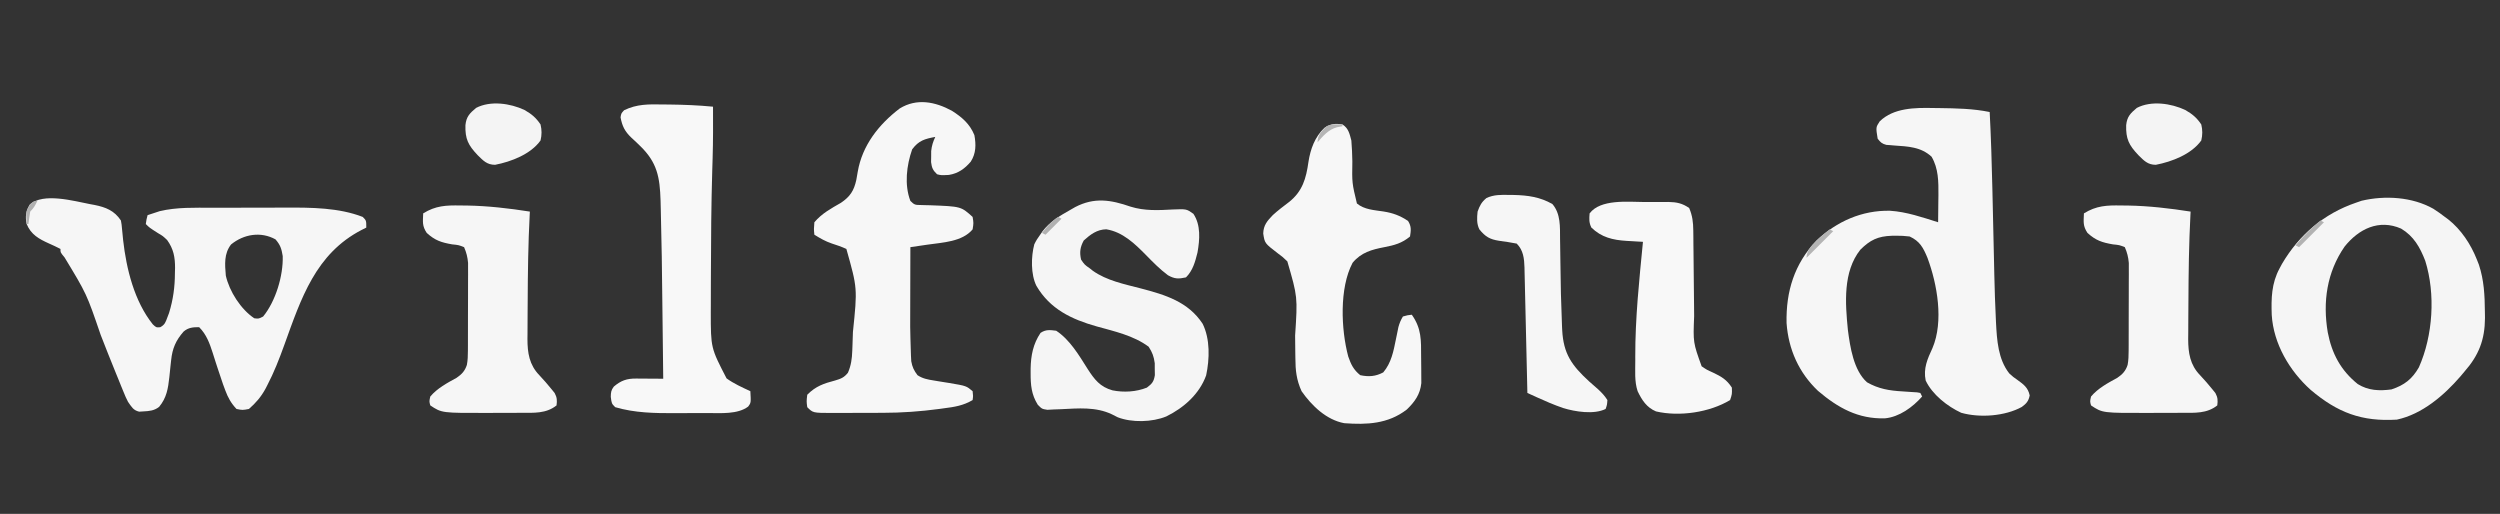 <?xml version="1.0" encoding="UTF-8"?>
<svg version="1.1" xmlns="http://www.w3.org/2000/svg" width="1406" height="289">
<rect width="100%" height="100%" fill="#333333" stroke="none"/>
<path d="M0 0 C1.088 0.012 2.175 0.023 3.296 0.035 C12.796 0.171 22.294 0.329 31.625 2.25 C32.359 16.49 32.795 30.73 33.125 44.984 C33.146 45.868 33.166 46.752 33.187 47.663 C33.358 55.045 33.523 62.428 33.688 69.81 C33.811 75.344 33.936 80.878 34.065 86.412 C34.123 88.952 34.178 91.492 34.232 94.033 C34.415 102.16 34.677 110.28 35.074 118.399 C35.109 119.158 35.144 119.916 35.179 120.697 C35.7 130.591 36.341 141.246 42.625 149.25 C44.861 151.282 44.861 151.282 47.25 152.938 C50.695 155.427 53.204 157.252 54.125 161.625 C53.518 164.809 52.284 166.206 49.691 168.113 C40.2 173.334 26.062 174.347 15.633 171.406 C7.823 167.806 -0.685 161.112 -4.375 153.25 C-5.782 146.499 -3.386 141.12 -0.566 135.047 C5.848 119.988 2.157 99.077 -3.375 84.25 C-5.719 78.587 -7.65 74.895 -13.375 72.25 C-16.084 71.933 -18.487 71.772 -21.188 71.812 C-21.901 71.822 -22.614 71.831 -23.349 71.84 C-31.262 72.1 -35.597 74.206 -41.125 79.688 C-50.982 92.139 -49.599 109.793 -48.127 124.77 C-46.875 134.374 -44.924 147.518 -37.375 154.25 C-30.885 157.972 -24.754 158.952 -17.375 159.375 C-15.499 159.494 -13.624 159.621 -11.75 159.758 C-10.524 159.83 -10.524 159.83 -9.273 159.903 C-8.334 160.075 -8.334 160.075 -7.375 160.25 C-7.045 160.91 -6.715 161.57 -6.375 162.25 C-11.658 168.238 -19.188 173.767 -27.309 174.523 C-42.308 174.958 -53.643 168.681 -64.918 159.086 C-75.71 148.855 -81.545 135.767 -82.613 120.945 C-82.984 103.128 -78.261 87.696 -65.789 74.535 C-54.399 63.754 -40.107 57.435 -24.41 57.781 C-15.158 58.363 -6.169 61.482 2.625 64.25 C2.684 60.271 2.719 56.292 2.75 52.312 C2.775 50.637 2.775 50.637 2.801 48.928 C2.845 41.373 2.845 34.033 -1.062 27.375 C-7.104 21.823 -14.272 21.629 -22.055 21.078 C-22.826 21.011 -23.596 20.944 -24.391 20.875 C-25.431 20.802 -25.431 20.802 -26.493 20.727 C-28.932 20.109 -29.862 19.243 -31.375 17.25 C-32.424 10.849 -32.424 10.849 -30.227 7.5 C-22.379 -0.157 -10.298 -0.212 0 0 Z " fill="#F6F6F6" transform="translate(1087.375,60.75)"/>
<path d="M0 0 C1.255 0.229 1.255 0.229 2.535 0.464 C8.843 1.753 13.604 3.624 17.312 9.188 C17.72 11.446 17.72 11.446 17.953 14.098 C18.051 15.079 18.148 16.06 18.249 17.071 C18.352 18.12 18.456 19.169 18.562 20.25 C20.387 36.433 24.833 54.613 35.273 67.633 C37.166 69.395 37.166 69.395 39.43 69.219 C42.025 67.798 42.425 66.443 43.438 63.688 C43.905 62.465 43.905 62.465 44.383 61.219 C46.709 53.633 47.676 46.561 47.688 38.625 C47.724 37.284 47.724 37.284 47.762 35.916 C47.788 29.853 46.912 25.17 43.312 20.188 C40.897 17.899 40.897 17.899 38.188 16.312 C33.353 13.228 33.353 13.228 31.312 11.188 C31.688 8.562 31.688 8.562 32.312 6.188 C33.767 5.696 35.226 5.22 36.688 4.75 C37.5 4.483 38.312 4.216 39.148 3.941 C48.795 1.643 58.804 2.024 68.66 2.02 C70.242 2.016 71.823 2.013 73.405 2.009 C76.711 2.003 80.016 2.002 83.322 2.002 C87.508 2.002 91.694 1.989 95.88 1.971 C99.147 1.96 102.413 1.958 105.68 1.959 C107.22 1.958 108.761 1.953 110.301 1.945 C124.453 1.88 139.964 1.983 153.312 7.188 C155.312 9.188 155.312 9.188 155.312 13.188 C154.467 13.612 153.621 14.036 152.75 14.473 C126.841 27.869 118.693 52.907 109.25 79.062 C106.405 86.924 103.452 94.59 99.562 102 C99.222 102.657 98.882 103.313 98.531 103.99 C96.057 108.478 93.175 111.804 89.312 115.188 C85.688 115.875 85.688 115.875 82.312 115.188 C79.271 111.95 77.531 108.83 76 104.688 C75.582 103.562 75.165 102.437 74.734 101.277 C73.631 98.161 72.599 95.024 71.578 91.879 C71.276 90.951 70.973 90.023 70.661 89.066 C70.064 87.222 69.477 85.374 68.899 83.523 C67.173 78.157 65.387 73.262 61.312 69.188 C57.852 69.188 55.303 69.354 52.586 71.641 C48.241 76.564 46.237 81.15 45.566 87.715 C45.451 88.754 45.336 89.794 45.217 90.865 C44.989 93.034 44.765 95.203 44.545 97.373 C43.83 103.752 43.028 108.906 38.812 114 C36.09 116.155 33.229 116.415 29.875 116.562 C29.113 116.611 28.351 116.66 27.566 116.711 C24.206 115.931 23.288 113.948 21.312 111.188 C19.963 108.481 19.963 108.481 18.754 105.516 C18.292 104.392 17.83 103.269 17.354 102.112 C16.866 100.899 16.378 99.687 15.875 98.438 C15.352 97.158 14.829 95.879 14.306 94.601 C11.445 87.591 8.662 80.552 5.918 73.496 C-1.961 50.436 -1.961 50.436 -14.406 29.918 C-16.688 27.188 -16.688 27.188 -16.688 25.188 C-18.8 24.109 -20.913 23.089 -23.09 22.145 C-28.77 19.58 -33.239 17.155 -35.688 11.188 C-36.574 6.996 -36.165 3.989 -33.938 0.25 C-26.424 -6.637 -9.079 -1.735 0 0 Z M79.25 22.688 C75.214 27.896 75.786 33.879 76.312 40.188 C78.289 49.041 84.754 59.148 92.312 64.188 C94.798 64.494 94.798 64.494 97.312 63.188 C104.305 54.622 108.662 40.309 108.312 29.188 C107.65 25.081 106.97 22.944 104.25 19.812 C96.026 15.263 86.416 16.838 79.25 22.688 Z " fill="#F6F6F6" transform="translate(50.688,114.812)"/>
<path d="M0 0 C5.712 3.663 10.059 7.342 12.656 13.703 C13.62 19.069 13.616 23.962 10.594 28.641 C7.177 32.622 3.548 35.236 -1.688 36.082 C-6.069 36.303 -6.069 36.303 -8.344 35.703 C-10.699 33.464 -11.293 32.098 -11.707 28.863 C-11.682 27.33 -11.682 27.33 -11.656 25.766 C-11.652 24.746 -11.649 23.726 -11.645 22.676 C-11.34 19.668 -10.606 17.434 -9.344 14.703 C-15.197 15.794 -18.652 16.709 -22.344 21.703 C-25.492 30.677 -26.815 41.65 -23.344 50.703 C-20.994 53.053 -20.526 52.957 -17.344 53.012 C-16.543 53.035 -15.743 53.058 -14.918 53.082 C-14.069 53.101 -13.219 53.121 -12.344 53.141 C5.137 53.799 5.137 53.799 11.656 59.703 C12.219 63.141 12.219 63.141 11.656 66.703 C5.814 73.714 -5.267 74.069 -13.715 75.293 C-14.642 75.43 -15.569 75.566 -16.524 75.707 C-18.797 76.041 -21.07 76.373 -23.344 76.703 C-23.369 83.834 -23.387 90.965 -23.399 98.096 C-23.404 100.516 -23.41 102.935 -23.419 105.355 C-23.525 121.47 -23.525 121.47 -23.027 137.574 C-22.97 138.665 -22.912 139.756 -22.853 140.881 C-22.266 144.132 -21.342 146.079 -19.344 148.703 C-16.488 150.612 -13.68 151.134 -10.316 151.668 C-9.359 151.828 -8.402 151.989 -7.416 152.154 C-5.414 152.478 -3.411 152.798 -1.408 153.115 C8.116 154.723 8.116 154.723 11.656 157.703 C11.969 160.391 11.969 160.391 11.656 162.703 C6.392 165.813 1.485 166.575 -4.469 167.328 C-5.343 167.449 -6.217 167.57 -7.117 167.695 C-17.678 169.116 -28.186 169.859 -38.84 169.871 C-39.876 169.874 -40.913 169.878 -41.981 169.881 C-44.148 169.886 -46.315 169.889 -48.482 169.888 C-51.797 169.891 -55.112 169.909 -58.428 169.928 C-60.544 169.931 -62.661 169.933 -64.777 169.934 C-65.764 169.941 -66.75 169.948 -67.767 169.955 C-78.126 169.921 -78.126 169.921 -81.344 166.703 C-81.781 163.453 -81.781 163.453 -81.344 159.703 C-76.596 154.897 -72.046 153.355 -65.646 151.676 C-62.363 150.717 -60.592 150.019 -58.449 147.297 C-56.682 143.151 -56.193 139.539 -56.027 135.039 C-55.985 133.925 -55.943 132.812 -55.9 131.664 C-55.861 130.481 -55.822 129.297 -55.781 128.078 C-55.74 126.866 -55.698 125.653 -55.655 124.404 C-53.108 99.814 -53.108 99.814 -59.344 77.703 C-62.029 76.47 -64.718 75.539 -67.535 74.648 C-71.157 73.429 -74.109 71.716 -77.344 69.703 C-77.656 66.516 -77.656 66.516 -77.344 62.703 C-73.139 57.744 -67.975 54.961 -62.402 51.766 C-57.266 48.302 -55.087 44.971 -53.762 38.934 C-53.474 37.398 -53.207 35.859 -52.957 34.316 C-50.419 19.483 -41.158 7.709 -29.344 -1.297 C-19.763 -7.193 -9.365 -5.094 0 0 Z " fill="#F7F7F7" transform="translate(535.344,62.297)"/>
<path d="M0 0 C7.815 2.437 15.598 2.052 23.703 1.594 C31.46 1.277 31.46 1.277 35.34 4.03 C39.568 10.39 38.926 18.473 37.637 25.799 C36.316 31.048 35.044 35.905 31.168 39.78 C26.942 40.711 24.8 40.694 21.036 38.584 C16.519 35.233 12.659 31.291 8.731 27.28 C2.373 20.833 -4.391 14.243 -13.664 12.733 C-18.902 12.846 -22.568 15.643 -26.332 19.03 C-28.345 22.721 -28.778 25.668 -27.832 29.78 C-25.897 32.633 -25.897 32.633 -22.832 34.78 C-22.32 35.188 -21.808 35.597 -21.281 36.018 C-13.486 41.601 -3.37 43.605 5.786 45.995 C19.436 49.574 32.413 53.455 40.543 65.881 C44.787 74.457 44.467 85.68 42.508 94.881 C38.758 105.369 29.883 113.189 20.098 117.983 C12.197 121.246 0.69 121.546 -7.261 118.44 C-8.336 117.892 -9.411 117.344 -10.519 116.78 C-19.632 112.473 -29.372 113.44 -39.219 113.915 C-40.528 113.962 -41.838 114.009 -43.187 114.057 C-44.369 114.122 -45.552 114.186 -46.77 114.252 C-49.832 113.78 -49.832 113.78 -52.17 111.434 C-55.804 105.629 -56.219 100.263 -56.207 93.592 C-56.206 92.753 -56.205 91.914 -56.204 91.049 C-56.064 83.679 -54.809 77.203 -50.632 70.999 C-47.664 68.989 -45.308 69.355 -41.832 69.78 C-34.094 74.878 -29.019 83.57 -24.156 91.264 C-20.317 97.205 -17.173 101.355 -10.156 103.315 C-3.824 104.581 3.133 104.185 9.168 101.78 C12.126 99.56 13.06 98.442 13.665 94.756 C13.645 93.65 13.626 92.544 13.606 91.405 C13.605 90.304 13.603 89.203 13.602 88.069 C13.105 84.298 12.248 81.966 10.168 78.78 C1.697 72.469 -9.133 70.12 -19.129 67.333 C-33.169 63.364 -45.314 57.624 -52.957 44.542 C-56.171 38.07 -55.976 28.109 -54.148 21.194 C-53.2 19.203 -52.156 17.54 -50.832 15.78 C-50.431 15.192 -50.03 14.604 -49.617 13.999 C-45.429 8.464 -39.805 5.146 -33.832 1.78 C-32.941 1.268 -32.05 0.756 -31.132 0.229 C-20.306 -5.382 -11.118 -3.847 0 0 Z " fill="#F5F5F5" transform="translate(635.832,116.22)"/>
<path d="M0 0 C2.272 1.439 4.401 2.969 6.531 4.609 C7.454 5.286 7.454 5.286 8.395 5.977 C15.652 11.673 21.17 20.055 24.531 28.609 C24.904 29.549 25.276 30.489 25.66 31.457 C28.554 40.239 28.952 48.665 29.031 57.859 C29.059 59.635 29.059 59.635 29.087 61.446 C29.001 73.747 25.604 82.436 17.531 91.609 C16.787 92.496 16.044 93.383 15.277 94.297 C6.026 104.989 -6.245 115.559 -20.469 118.609 C-40.192 119.812 -53.799 114.7 -68.938 101.879 C-80.866 91.184 -89.846 75.929 -90.844 59.734 C-91.177 50.448 -90.977 41.954 -86.469 33.609 C-85.994 32.725 -85.52 31.841 -85.031 30.93 C-75.432 14.638 -61.421 2.733 -43.469 -3.391 C-42.418 -3.755 -41.368 -4.12 -40.285 -4.496 C-27.105 -7.585 -11.838 -6.668 0 0 Z M-49.875 21.305 C-59.86 35.744 -62.216 52.395 -59.344 69.484 C-57.06 81.439 -52.057 90.885 -42.469 98.609 C-36.541 102.3 -30.271 102.534 -23.469 101.609 C-16.265 99.215 -11.884 95.83 -8.09 89.199 C-0.135 71.373 1.324 47.909 -4.504 29.305 C-7.459 21.683 -10.949 15.447 -18.094 11.172 C-30.552 5.727 -41.893 11.327 -49.875 21.305 Z " fill="#F5F5F5" transform="translate(1368.469,117.391)"/>
<path d="M0 0 C3.378 2.096 4.014 5.284 5 9 C5.361 12.933 5.464 16.865 5.562 20.812 C5.358 32.915 5.358 32.915 8.125 44.438 C12.301 47.917 17.861 48.144 23.062 48.938 C28.42 49.795 32.354 51.236 36.875 54.25 C38.818 57.273 38.548 59.53 38 63 C33.481 66.78 29.18 67.927 23.562 69 C16.454 70.365 10.477 71.987 5.688 77.812 C-1.831 92.013 -0.796 115.323 3.25 130.5 C4.828 135.032 6.224 137.947 10 141 C14.777 142.007 18.621 141.733 22.938 139.438 C27.482 134.066 28.714 127.542 30.062 120.812 C30.382 119.235 30.706 117.658 31.035 116.082 C31.173 115.393 31.311 114.705 31.453 113.995 C32.061 111.776 32.792 109.961 34 108 C36.625 107.25 36.625 107.25 39 107 C44.531 114.851 44.215 121.293 44.24 130.644 C44.25 132.861 44.281 135.076 44.312 137.293 C44.319 138.714 44.324 140.134 44.328 141.555 C44.337 142.838 44.347 144.122 44.356 145.445 C43.72 151.797 40.639 156.02 36.172 160.324 C25.65 168.443 13.695 168.938 1 168 C-9.045 166.142 -17.292 158.163 -23 150 C-25.886 143.633 -26.453 138.301 -26.477 131.359 C-26.492 130.356 -26.508 129.353 -26.524 128.319 C-26.571 125.129 -26.599 121.94 -26.625 118.75 C-25.203 96.963 -25.203 96.963 -31 77 C-33.603 74.495 -33.603 74.495 -36.562 72.312 C-43.725 66.805 -43.725 66.805 -44.562 61.312 C-44.425 56.618 -42.31 54.23 -39.137 50.941 C-36.251 48.32 -33.187 45.988 -30.078 43.641 C-22.477 37.64 -20.424 30.348 -19.125 21.062 C-17.994 13.793 -15.551 7.054 -10.125 1.875 C-6.377 -0.374 -4.3 -0.649 0 0 Z " fill="#F7F7F7" transform="translate(755,70)"/>
<path d="M0 0 C1.864 0.016 1.864 0.016 3.767 0.033 C12.004 0.133 20.174 0.448 28.375 1.25 C28.42 10.883 28.446 20.511 28.156 30.141 C28.134 30.882 28.112 31.624 28.089 32.388 C28.042 33.944 27.994 35.499 27.947 37.055 C27.38 56.319 27.233 75.584 27.193 94.856 C27.188 96.983 27.178 99.11 27.167 101.237 C27.147 105.278 27.145 109.319 27.145 113.359 C27.134 115.151 27.134 115.151 27.123 116.979 C27.137 136.917 27.137 136.917 36 154.062 C40.107 157.026 44.796 159.124 49.375 161.25 C49.743 167.754 49.743 167.754 48.146 169.907 C42.3 174.34 32.681 173.558 25.68 173.551 C24.193 173.557 24.193 173.557 22.676 173.564 C20.591 173.569 18.505 173.57 16.419 173.566 C13.279 173.563 10.14 173.586 7 173.611 C-4.389 173.647 -15.612 173.491 -26.625 170.25 C-28.625 168.25 -28.625 168.25 -29.125 164.438 C-29.074 161.911 -28.944 160.663 -27.387 158.648 C-23.371 155.241 -20.099 154.12 -14.957 154.152 C-14.064 154.156 -13.172 154.159 -12.252 154.162 C-11.323 154.17 -10.394 154.179 -9.438 154.188 C-8.497 154.192 -7.557 154.197 -6.588 154.201 C-4.267 154.213 -1.946 154.229 0.375 154.25 C0.266 144.485 0.153 134.72 0.036 124.955 C-0.019 120.417 -0.072 115.879 -0.122 111.341 C-0.408 85.553 -0.408 85.553 -0.981 59.769 C-1.033 57.86 -1.078 55.951 -1.122 54.043 C-1.531 40.879 -3.006 32.618 -12.617 23.332 C-13.152 22.813 -13.686 22.294 -14.237 21.759 C-15.306 20.733 -16.389 19.721 -17.486 18.725 C-21.211 15.199 -22.677 12.271 -23.625 7.25 C-23.25 5 -23.25 5 -21.625 3.25 C-14.465 -0.261 -7.87 -0.138 0 0 Z " fill="#F8F8F8" transform="translate(372.625,58.75)"/>
<path d="M0 0 C1.217 0.01 2.434 0.021 3.688 0.031 C15.577 0.241 27.263 1.6 39 3.438 C38.97 3.978 38.939 4.518 38.908 5.075 C38.039 21.545 37.838 38.024 37.768 54.515 C37.756 56.916 37.739 59.317 37.717 61.718 C37.686 65.149 37.677 68.58 37.672 72.012 C37.653 73.56 37.653 73.56 37.635 75.141 C37.658 82.908 38.669 89.625 44.312 95.438 C46.777 98.107 49.181 100.775 51.438 103.625 C52.178 104.543 52.178 104.543 52.934 105.48 C54.295 107.98 54.351 109.632 54 112.438 C48.145 117.121 41.247 116.597 34.125 116.605 C33.164 116.609 32.203 116.612 31.213 116.616 C29.179 116.621 27.145 116.623 25.111 116.623 C22.039 116.625 18.967 116.643 15.895 116.662 C-10.547 116.74 -10.547 116.74 -17 112.438 C-17.625 110.188 -17.625 110.188 -17 107.438 C-13.058 102.75 -7.527 99.839 -2.234 96.93 C0.677 94.985 2.488 93.03 3.57 89.663 C4.087 86.988 4.135 84.48 4.145 81.754 C4.152 80.613 4.158 79.471 4.165 78.295 C4.166 77.066 4.167 75.837 4.168 74.57 C4.171 73.303 4.175 72.035 4.178 70.729 C4.183 68.048 4.186 65.367 4.185 62.685 C4.185 59.26 4.199 55.835 4.216 52.41 C4.23 49.13 4.229 45.85 4.23 42.57 C4.238 41.345 4.245 40.12 4.252 38.858 C4.249 37.71 4.246 36.562 4.243 35.379 C4.244 34.374 4.246 33.369 4.247 32.334 C3.968 29.063 3.31 26.448 2 23.438 C-1.067 22.236 -1.067 22.236 -4.688 21.875 C-10.868 20.804 -14.371 19.645 -19 15.438 C-21.679 11.419 -21.156 9.196 -21 4.438 C-13.967 0.085 -8.16 -0.152 0 0 Z " fill="#F6F6F6" transform="translate(1193,115.562)"/>
<path d="M0 0 C1.217 0.01 2.434 0.021 3.688 0.031 C15.577 0.241 27.263 1.6 39 3.438 C38.97 3.978 38.939 4.518 38.908 5.075 C38.039 21.545 37.838 38.024 37.768 54.515 C37.756 56.916 37.739 59.317 37.717 61.718 C37.686 65.149 37.677 68.58 37.672 72.012 C37.653 73.56 37.653 73.56 37.635 75.141 C37.658 82.908 38.669 89.625 44.312 95.438 C46.777 98.107 49.181 100.775 51.438 103.625 C52.178 104.543 52.178 104.543 52.934 105.48 C54.295 107.98 54.351 109.632 54 112.438 C48.145 117.121 41.247 116.597 34.125 116.605 C33.164 116.609 32.203 116.612 31.213 116.616 C29.179 116.621 27.145 116.623 25.111 116.623 C22.039 116.625 18.967 116.643 15.895 116.662 C-10.547 116.74 -10.547 116.74 -17 112.438 C-17.625 110.188 -17.625 110.188 -17 107.438 C-13.058 102.75 -7.527 99.839 -2.234 96.93 C0.677 94.985 2.488 93.03 3.57 89.663 C4.087 86.988 4.135 84.48 4.145 81.754 C4.152 80.613 4.158 79.471 4.165 78.295 C4.166 77.066 4.167 75.837 4.168 74.57 C4.171 73.303 4.175 72.035 4.178 70.729 C4.183 68.048 4.186 65.367 4.185 62.685 C4.185 59.26 4.199 55.835 4.216 52.41 C4.23 49.13 4.229 45.85 4.23 42.57 C4.238 41.345 4.245 40.12 4.252 38.858 C4.249 37.71 4.246 36.562 4.243 35.379 C4.244 34.374 4.246 33.369 4.247 32.334 C3.968 29.063 3.31 26.448 2 23.438 C-1.067 22.236 -1.067 22.236 -4.688 21.875 C-10.868 20.804 -14.371 19.645 -19 15.438 C-21.679 11.419 -21.156 9.196 -21 4.438 C-13.967 0.085 -8.16 -0.152 0 0 Z " fill="#F6F6F6" transform="translate(259,115.562)"/>
<path d="M0 0 C2.363 0.016 4.725 -0 7.088 -0.019 C8.609 -0.017 10.13 -0.013 11.65 -0.007 C12.347 -0.013 13.044 -0.019 13.762 -0.026 C18.376 0.04 21.672 0.726 25.471 3.391 C27.275 7.652 27.732 11.356 27.774 15.956 C27.799 17.884 27.799 17.884 27.824 19.851 C27.833 21.244 27.841 22.636 27.85 24.028 C27.866 25.473 27.883 26.917 27.901 28.362 C27.947 32.16 27.982 35.959 28.013 39.757 C28.065 45.817 28.131 51.877 28.202 57.937 C28.224 60.037 28.241 62.136 28.256 64.236 C27.663 78.99 27.663 78.99 32.471 92.391 C35.461 94.424 35.461 94.424 38.908 95.954 C43.586 98.173 46.656 99.966 49.471 104.391 C49.596 108.016 49.596 108.016 48.471 111.391 C36.922 118.348 19.972 120.848 6.799 117.766 C1.533 115.549 -1.121 111.426 -3.529 106.391 C-5.368 100.875 -4.819 94.916 -4.842 89.141 C-4.848 88.058 -4.848 88.058 -4.854 86.954 C-4.908 65.358 -2.618 43.865 -0.529 22.391 C-1.553 22.334 -2.576 22.277 -3.63 22.219 C-4.99 22.137 -6.349 22.055 -7.709 21.973 C-8.718 21.918 -8.718 21.918 -9.747 21.862 C-17.481 21.383 -23.843 19.9 -29.529 14.391 C-30.929 11.592 -30.782 9.486 -30.529 6.391 C-24.427 -1.69 -9.124 -0.075 0 0 Z " fill="#F8F8F8" transform="translate(924.529,113.609)"/>
<path d="M0 0 C0.892 0.009 1.784 0.017 2.703 0.026 C10.614 0.202 17.491 1.155 24.438 5.125 C29.173 10.624 28.693 17.974 28.754 24.855 C28.771 25.864 28.788 26.872 28.805 27.91 C28.858 31.128 28.899 34.345 28.938 37.562 C29.184 55.574 29.184 55.574 29.84 73.574 C29.877 74.385 29.915 75.196 29.954 76.032 C30.652 89.34 35.302 95.874 45.082 104.863 C46.778 106.38 48.486 107.883 50.211 109.367 C52.256 111.265 53.893 113.014 55.375 115.375 C55.188 118.062 55.188 118.062 54.375 120.375 C47.84 123.642 37.172 121.931 30.427 119.829 C25.353 118.083 20.517 116.002 15.638 113.776 C14.158 113.101 14.158 113.101 12.648 112.413 C11.898 112.071 11.148 111.728 10.375 111.375 C10.354 110.436 10.334 109.497 10.313 108.53 C10.117 99.673 9.911 90.815 9.696 81.958 C9.586 77.405 9.479 72.852 9.38 68.298 C9.285 63.902 9.18 59.506 9.069 55.11 C9.028 53.435 8.991 51.76 8.957 50.084 C8.908 47.733 8.848 45.383 8.786 43.033 C8.774 42.344 8.763 41.655 8.751 40.945 C8.595 35.786 8.132 31.132 4.375 27.375 C1.057 26.738 -2.246 26.217 -5.596 25.783 C-10.73 24.971 -13.23 23.546 -16.625 19.375 C-18.226 16.173 -17.982 12.858 -17.625 9.375 C-16.407 5.978 -15.407 4.014 -12.613 1.73 C-8.381 -0.189 -4.595 -0.073 0 0 Z " fill="#F6F6F6" transform="translate(848.625,109.625)"/>
<path d="M0 0 C3.955 2.237 6.506 4.368 9.023 8.145 C9.767 11.288 9.773 14 9.023 17.145 C3.507 24.889 -7.504 29.088 -16.539 30.832 C-21.106 30.824 -23.197 28.503 -26.352 25.395 C-31.707 19.724 -33.423 16.291 -33.219 8.547 C-32.735 3.752 -30.822 1.855 -27.227 -1.168 C-19.102 -5.394 -7.988 -3.755 0 0 Z " fill="#F4F4F4" transform="translate(1228.977,61.855)"/>
<path d="M0 0 C3.955 2.237 6.506 4.368 9.023 8.145 C9.767 11.288 9.773 14 9.023 17.145 C3.507 24.889 -7.504 29.088 -16.539 30.832 C-21.106 30.824 -23.197 28.503 -26.352 25.395 C-31.707 19.724 -33.423 16.291 -33.219 8.547 C-32.735 3.752 -30.822 1.855 -27.227 -1.168 C-19.102 -5.394 -7.988 -3.755 0 0 Z " fill="#F4F4F4" transform="translate(294.977,61.855)"/>
<path d="M0 0 C0.66 0.33 1.32 0.66 2 1 C-2.95 5.95 -7.9 10.9 -13 16 C-13 11.089 -9.305 8.39 -6 5 C-4.054 3.235 -2.073 1.618 0 0 Z " fill="#B4B4B4" transform="translate(1029,129)"/>
<path d="M0 0 C0.66 0.33 1.32 0.66 2 1 C-2.62 5.62 -7.24 10.24 -12 15 C-12.66 14.67 -13.32 14.34 -14 14 C-9.671 8.816 -5.234 4.273 0 0 Z " fill="#B2B2B2" transform="translate(1305,124)"/>
<path d="M0 0 C0 0.33 0 0.66 0 1 C-1.516 1.278 -1.516 1.278 -3.062 1.562 C-7.927 2.903 -10.755 6.311 -14 10 C-14 5.69 -11.833 4.103 -9 1 C-6.043 -0.478 -3.258 -0.06 0 0 Z " fill="#B5B5B5" transform="translate(755,70)"/>
<path d="M0 0 C0.66 0.33 1.32 0.66 2 1 C-0.97 3.97 -3.94 6.94 -7 10 C-7.66 9.67 -8.32 9.34 -9 9 C-6.21 5.513 -3.748 2.498 0 0 Z " fill="#B1B1B1" transform="translate(595,122)"/>
<path d="M0 0 C-1.152 2.468 -2.048 4.048 -4 6 C-4.4 8.323 -4.74 10.657 -5 13 C-5.33 13 -5.66 13 -6 13 C-6.489 5.783 -6.489 5.783 -4.125 2 C-2 0 -2 0 0 0 Z " fill="#B1B1B1" transform="translate(21,113)"/>
</svg>
